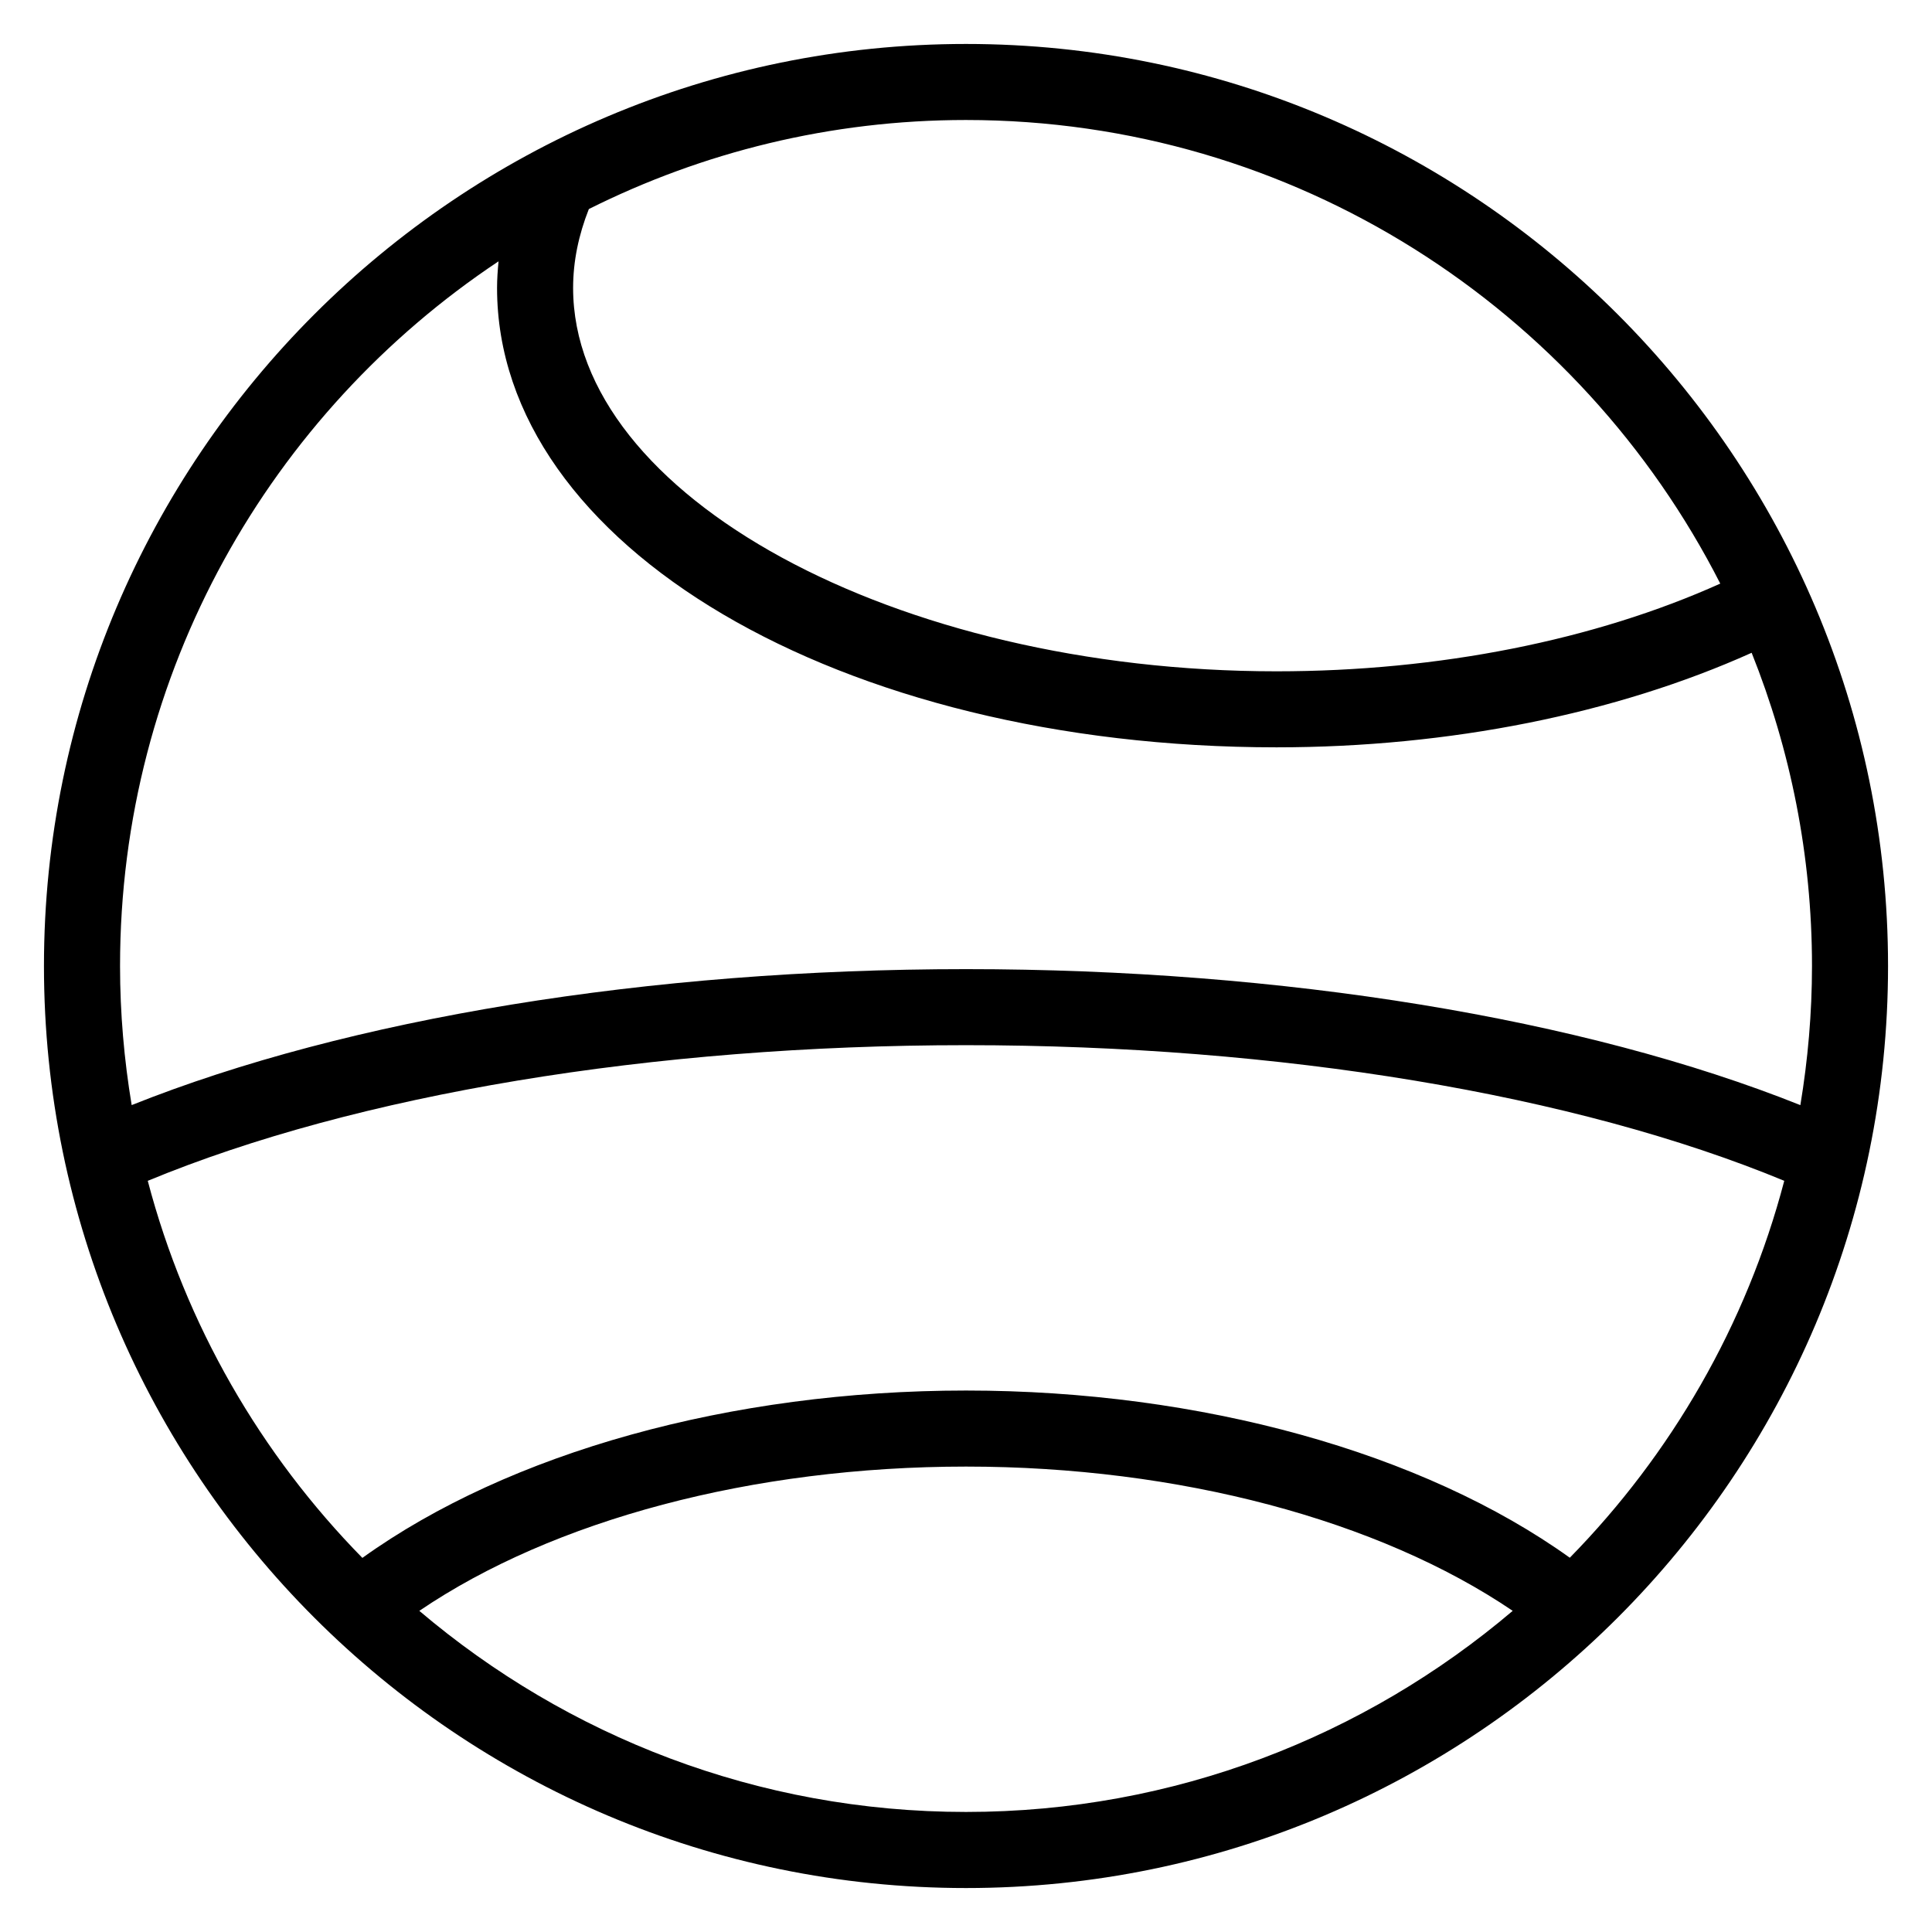 <?xml version="1.0" encoding="UTF-8"?>
<!-- The Best Svg Icon site in the world: iconSvg.co, Visit us! https://iconsvg.co -->
<svg fill="#000000" width="800px" height="800px" version="1.1" viewBox="144 144 512 512" xmlns="http://www.w3.org/2000/svg">
 <path d="m400 155.65c-134.73 0-244.35 109.61-244.35 244.35 0 134.73 109.61 244.35 244.35 244.35 134.73 0 244.35-109.62 244.35-244.35 0-134.73-109.62-244.35-244.35-244.35zm199.89 143.01c-33.301 14.984-74.562 23.246-117.6 23.246-101.04 0-186.41-46.527-186.41-101.6 0-7.039 1.457-14.051 4.172-20.906 30.113-15.07 64.047-23.598 99.949-23.598 87.164 0 162.81 50.031 199.89 122.86zm-323.77-85.406c-0.223 2.344-0.395 4.695-0.395 7.047 0 68.27 90.73 121.75 206.56 121.75 45.848 0 90.02-8.906 125.92-25.055 10.277 25.691 15.992 53.684 15.992 82.996 0 12.566-1.094 24.875-3.082 36.879-57.473-22.977-137.09-36.039-221.11-36.039-84.027 0-163.65 13.062-221.11 36.031-1.996-12-3.082-24.309-3.082-36.871 0-77.855 39.898-146.54 100.31-186.74zm-20.996 357.64c35.473-24.094 88.301-38.234 144.89-38.234 56.359 0 109.37 14.168 144.87 38.23-39.109 33.203-89.68 53.297-144.88 53.297-55.203 0-105.77-20.094-144.88-53.293zm304.89-14.078c-38.867-27.859-97.809-44.309-160-44.309-62.422 0-121.1 16.445-159.98 44.352-26.895-27.418-46.824-61.68-56.875-99.926 55.285-22.887 133.62-35.949 216.85-35.949 83.223 0 161.55 13.062 216.84 35.945-10.043 38.227-29.961 72.473-56.836 99.887z"/>
</svg>